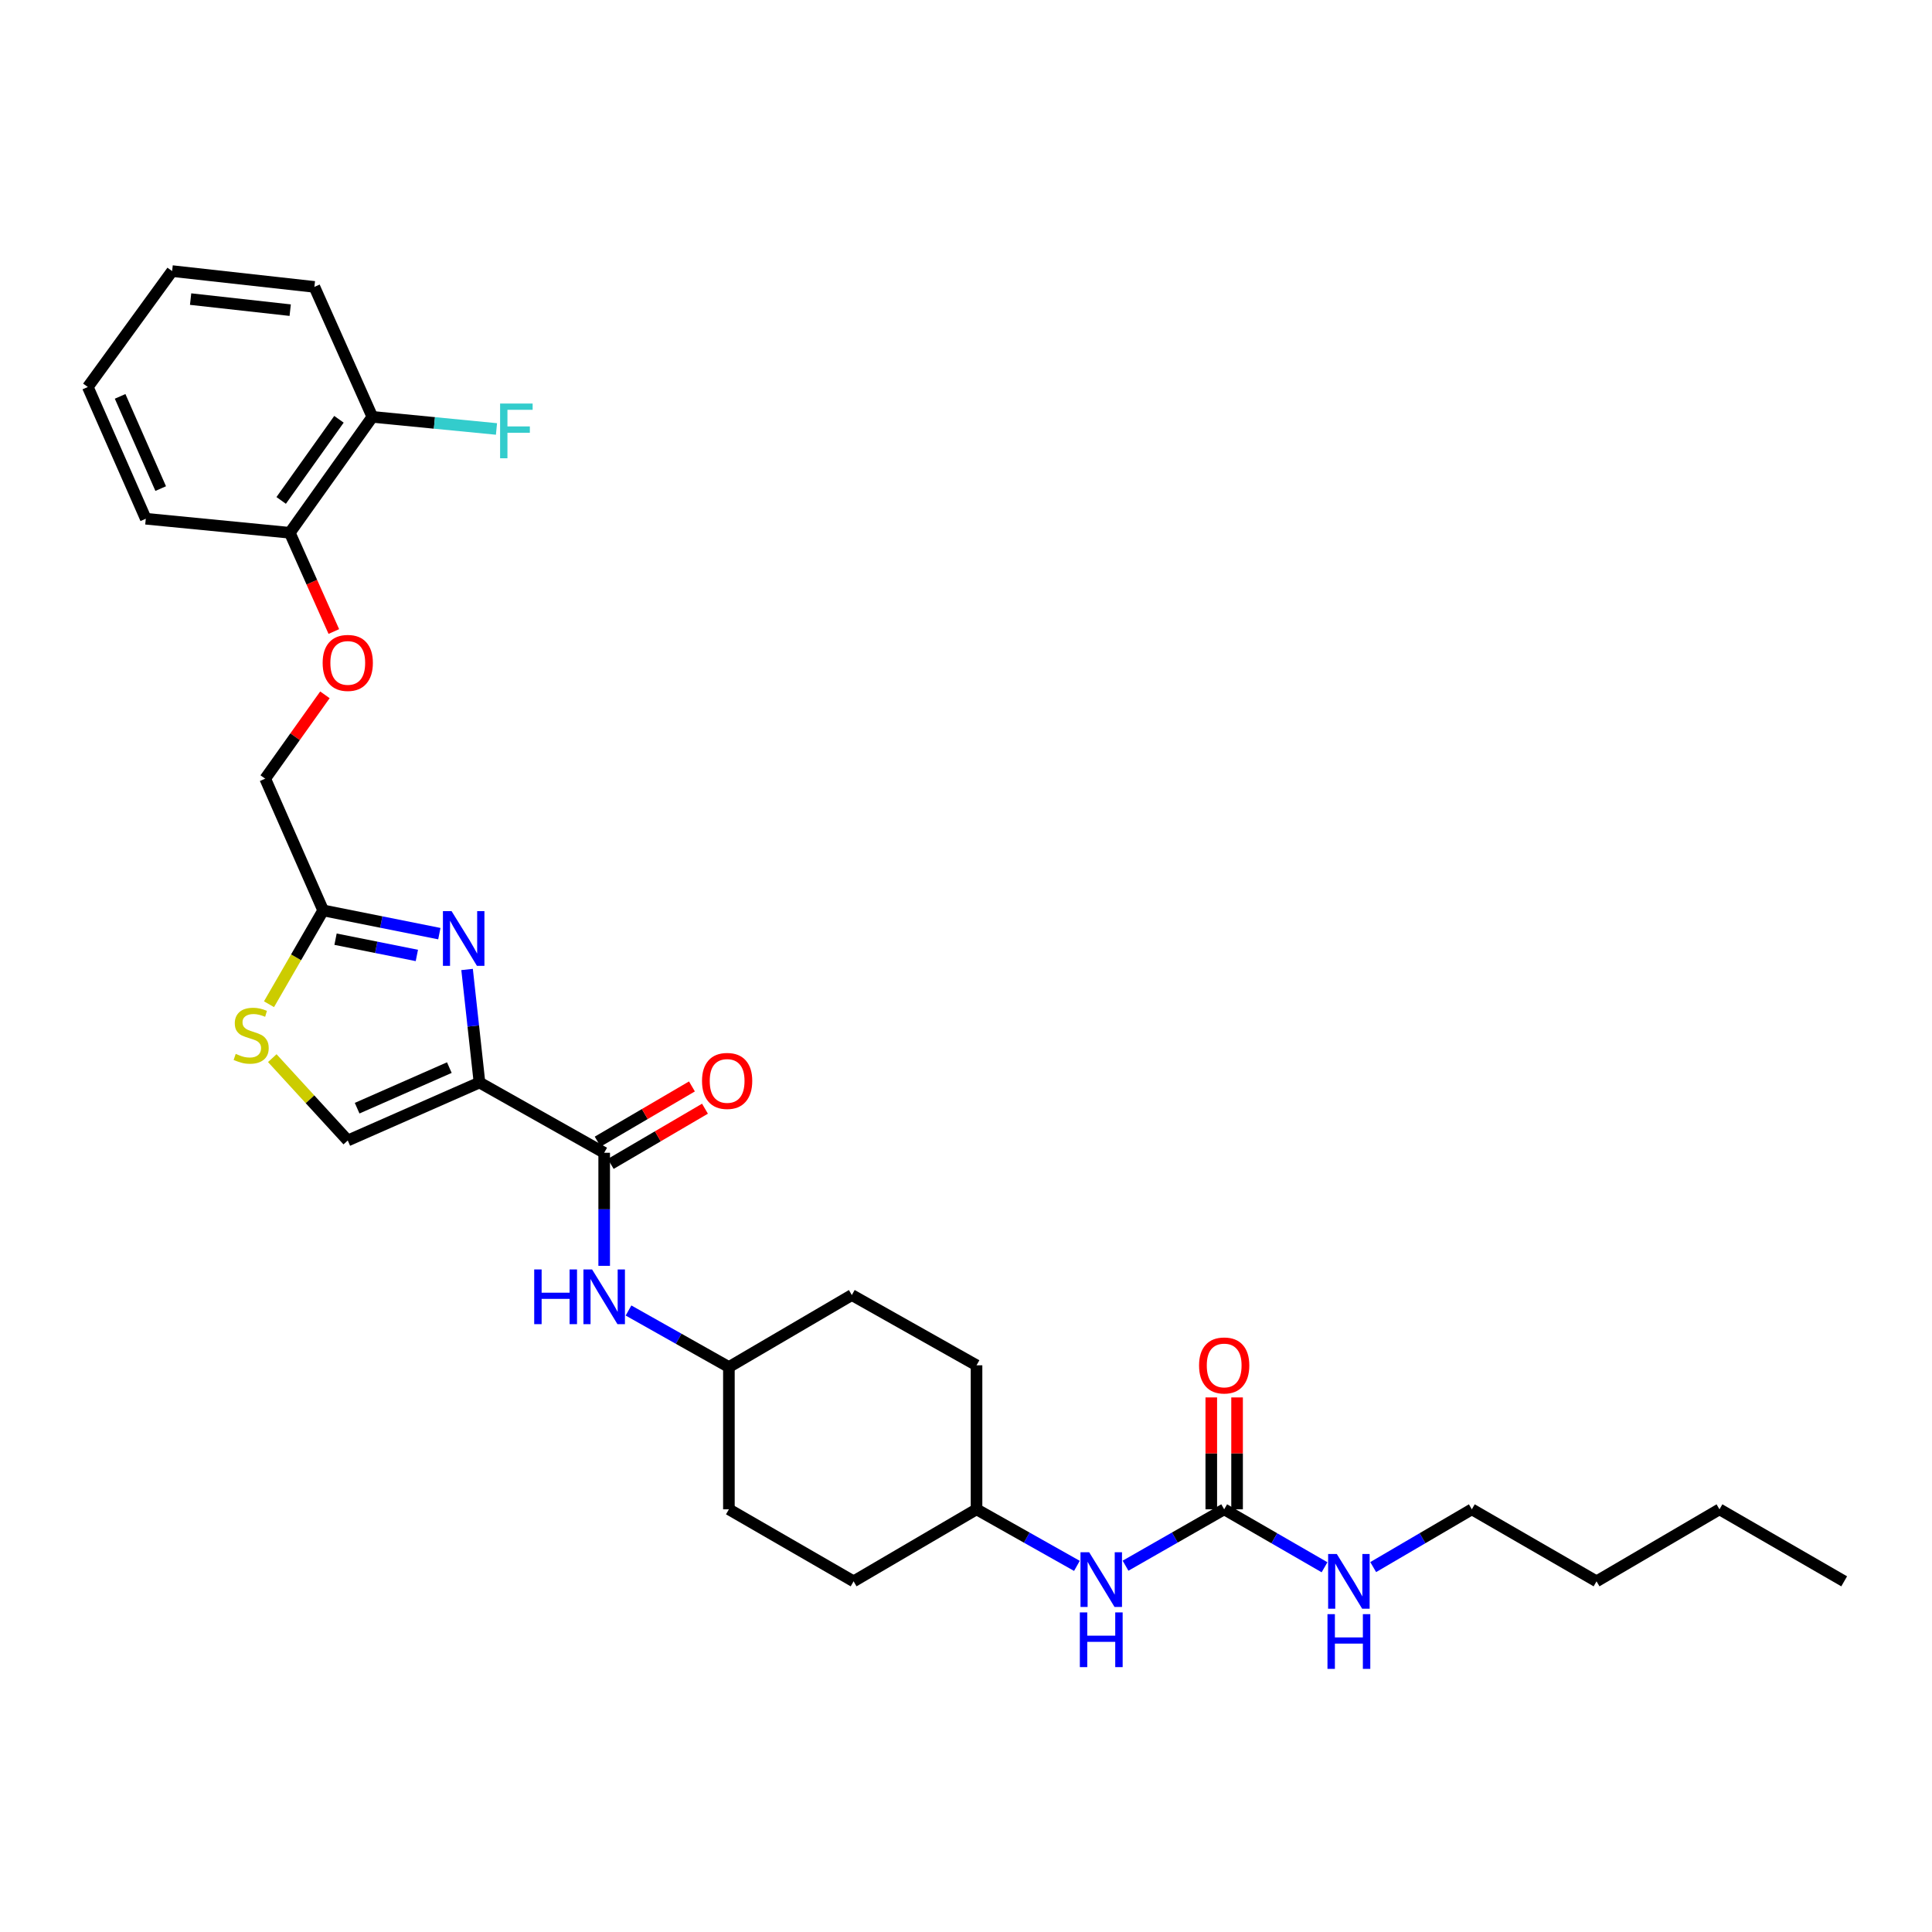 <?xml version='1.0' encoding='iso-8859-1'?>
<svg version='1.1' baseProfile='full'
              xmlns='http://www.w3.org/2000/svg'
                      xmlns:rdkit='http://www.rdkit.org/xml'
                      xmlns:xlink='http://www.w3.org/1999/xlink'
                  xml:space='preserve'
width='1000px' height='1000px' viewBox='0 0 1000 1000'>
<!-- END OF HEADER -->
<rect style='opacity:1.0;fill:#FFFFFF;stroke:none' width='1000' height='1000' x='0' y='0'> </rect>
<path class='bond-0' d='M 582.575,810.404 L 608.105,795.813' style='fill:none;fill-rule:evenodd;stroke:#0000FF;stroke-width:6px;stroke-linecap:butt;stroke-linejoin:miter;stroke-opacity:1' />
<path class='bond-0' d='M 608.105,795.813 L 633.635,781.222' style='fill:none;fill-rule:evenodd;stroke:#000000;stroke-width:6px;stroke-linecap:butt;stroke-linejoin:miter;stroke-opacity:1' />
<path class='bond-1' d='M 557.411,810.495 L 531.431,795.859' style='fill:none;fill-rule:evenodd;stroke:#0000FF;stroke-width:6px;stroke-linecap:butt;stroke-linejoin:miter;stroke-opacity:1' />
<path class='bond-1' d='M 531.431,795.859 L 505.452,781.222' style='fill:none;fill-rule:evenodd;stroke:#000000;stroke-width:6px;stroke-linecap:butt;stroke-linejoin:miter;stroke-opacity:1' />
<path class='bond-2' d='M 633.635,781.222 L 659.605,796.219' style='fill:none;fill-rule:evenodd;stroke:#000000;stroke-width:6px;stroke-linecap:butt;stroke-linejoin:miter;stroke-opacity:1' />
<path class='bond-2' d='M 659.605,796.219 L 685.576,811.216' style='fill:none;fill-rule:evenodd;stroke:#0000FF;stroke-width:6px;stroke-linecap:butt;stroke-linejoin:miter;stroke-opacity:1' />
<path class='bond-3' d='M 640.31,781.222 L 640.31,752.263' style='fill:none;fill-rule:evenodd;stroke:#000000;stroke-width:6px;stroke-linecap:butt;stroke-linejoin:miter;stroke-opacity:1' />
<path class='bond-3' d='M 640.31,752.263 L 640.31,723.304' style='fill:none;fill-rule:evenodd;stroke:#FF0000;stroke-width:6px;stroke-linecap:butt;stroke-linejoin:miter;stroke-opacity:1' />
<path class='bond-3' d='M 626.959,781.222 L 626.959,752.263' style='fill:none;fill-rule:evenodd;stroke:#000000;stroke-width:6px;stroke-linecap:butt;stroke-linejoin:miter;stroke-opacity:1' />
<path class='bond-3' d='M 626.959,752.263 L 626.959,723.304' style='fill:none;fill-rule:evenodd;stroke:#FF0000;stroke-width:6px;stroke-linecap:butt;stroke-linejoin:miter;stroke-opacity:1' />
<path class='bond-4' d='M 710.763,811.124 L 736.29,796.173' style='fill:none;fill-rule:evenodd;stroke:#0000FF;stroke-width:6px;stroke-linecap:butt;stroke-linejoin:miter;stroke-opacity:1' />
<path class='bond-4' d='M 736.29,796.173 L 761.818,781.222' style='fill:none;fill-rule:evenodd;stroke:#000000;stroke-width:6px;stroke-linecap:butt;stroke-linejoin:miter;stroke-opacity:1' />
<path class='bond-5' d='M 761.818,781.222 L 826.362,818.494' style='fill:none;fill-rule:evenodd;stroke:#000000;stroke-width:6px;stroke-linecap:butt;stroke-linejoin:miter;stroke-opacity:1' />
<path class='bond-6' d='M 826.362,818.494 L 890.001,781.222' style='fill:none;fill-rule:evenodd;stroke:#000000;stroke-width:6px;stroke-linecap:butt;stroke-linejoin:miter;stroke-opacity:1' />
<path class='bond-7' d='M 440.908,670.314 L 505.452,706.68' style='fill:none;fill-rule:evenodd;stroke:#000000;stroke-width:6px;stroke-linecap:butt;stroke-linejoin:miter;stroke-opacity:1' />
<path class='bond-8' d='M 440.908,670.314 L 377.276,707.585' style='fill:none;fill-rule:evenodd;stroke:#000000;stroke-width:6px;stroke-linecap:butt;stroke-linejoin:miter;stroke-opacity:1' />
<path class='bond-9' d='M 312.724,596.676 L 312.724,625.936' style='fill:none;fill-rule:evenodd;stroke:#000000;stroke-width:6px;stroke-linecap:butt;stroke-linejoin:miter;stroke-opacity:1' />
<path class='bond-9' d='M 312.724,625.936 L 312.724,655.195' style='fill:none;fill-rule:evenodd;stroke:#0000FF;stroke-width:6px;stroke-linecap:butt;stroke-linejoin:miter;stroke-opacity:1' />
<path class='bond-10' d='M 316.098,602.437 L 340.496,588.148' style='fill:none;fill-rule:evenodd;stroke:#000000;stroke-width:6px;stroke-linecap:butt;stroke-linejoin:miter;stroke-opacity:1' />
<path class='bond-10' d='M 340.496,588.148 L 364.893,573.859' style='fill:none;fill-rule:evenodd;stroke:#FF0000;stroke-width:6px;stroke-linecap:butt;stroke-linejoin:miter;stroke-opacity:1' />
<path class='bond-10' d='M 309.351,590.916 L 333.748,576.627' style='fill:none;fill-rule:evenodd;stroke:#000000;stroke-width:6px;stroke-linecap:butt;stroke-linejoin:miter;stroke-opacity:1' />
<path class='bond-10' d='M 333.748,576.627 L 358.146,562.338' style='fill:none;fill-rule:evenodd;stroke:#FF0000;stroke-width:6px;stroke-linecap:butt;stroke-linejoin:miter;stroke-opacity:1' />
<path class='bond-11' d='M 312.724,596.676 L 248.18,560.31' style='fill:none;fill-rule:evenodd;stroke:#000000;stroke-width:6px;stroke-linecap:butt;stroke-linejoin:miter;stroke-opacity:1' />
<path class='bond-12' d='M 325.317,678.313 L 351.296,692.949' style='fill:none;fill-rule:evenodd;stroke:#0000FF;stroke-width:6px;stroke-linecap:butt;stroke-linejoin:miter;stroke-opacity:1' />
<path class='bond-12' d='M 351.296,692.949 L 377.276,707.585' style='fill:none;fill-rule:evenodd;stroke:#000000;stroke-width:6px;stroke-linecap:butt;stroke-linejoin:miter;stroke-opacity:1' />
<path class='bond-13' d='M 377.276,707.585 L 377.276,781.222' style='fill:none;fill-rule:evenodd;stroke:#000000;stroke-width:6px;stroke-linecap:butt;stroke-linejoin:miter;stroke-opacity:1' />
<path class='bond-14' d='M 168.178,359.641 L 152.725,381.339' style='fill:none;fill-rule:evenodd;stroke:#FF0000;stroke-width:6px;stroke-linecap:butt;stroke-linejoin:miter;stroke-opacity:1' />
<path class='bond-14' d='M 152.725,381.339 L 137.271,403.037' style='fill:none;fill-rule:evenodd;stroke:#000000;stroke-width:6px;stroke-linecap:butt;stroke-linejoin:miter;stroke-opacity:1' />
<path class='bond-15' d='M 172.794,326.878 L 161.397,301.322' style='fill:none;fill-rule:evenodd;stroke:#FF0000;stroke-width:6px;stroke-linecap:butt;stroke-linejoin:miter;stroke-opacity:1' />
<path class='bond-15' d='M 161.397,301.322 L 149.999,275.766' style='fill:none;fill-rule:evenodd;stroke:#000000;stroke-width:6px;stroke-linecap:butt;stroke-linejoin:miter;stroke-opacity:1' />
<path class='bond-16' d='M 137.271,403.037 L 167.274,471.223' style='fill:none;fill-rule:evenodd;stroke:#000000;stroke-width:6px;stroke-linecap:butt;stroke-linejoin:miter;stroke-opacity:1' />
<path class='bond-17' d='M 140.933,547.69 L 160.467,569.001' style='fill:none;fill-rule:evenodd;stroke:#CCCC00;stroke-width:6px;stroke-linecap:butt;stroke-linejoin:miter;stroke-opacity:1' />
<path class='bond-17' d='M 160.467,569.001 L 180.002,590.312' style='fill:none;fill-rule:evenodd;stroke:#000000;stroke-width:6px;stroke-linecap:butt;stroke-linejoin:miter;stroke-opacity:1' />
<path class='bond-18' d='M 139.232,519.783 L 153.253,495.503' style='fill:none;fill-rule:evenodd;stroke:#CCCC00;stroke-width:6px;stroke-linecap:butt;stroke-linejoin:miter;stroke-opacity:1' />
<path class='bond-18' d='M 153.253,495.503 L 167.274,471.223' style='fill:none;fill-rule:evenodd;stroke:#000000;stroke-width:6px;stroke-linecap:butt;stroke-linejoin:miter;stroke-opacity:1' />
<path class='bond-19' d='M 180.002,590.312 L 248.18,560.31' style='fill:none;fill-rule:evenodd;stroke:#000000;stroke-width:6px;stroke-linecap:butt;stroke-linejoin:miter;stroke-opacity:1' />
<path class='bond-19' d='M 184.851,573.592 L 232.576,552.59' style='fill:none;fill-rule:evenodd;stroke:#000000;stroke-width:6px;stroke-linecap:butt;stroke-linejoin:miter;stroke-opacity:1' />
<path class='bond-20' d='M 162.727,148.495 L 89.09,140.314' style='fill:none;fill-rule:evenodd;stroke:#000000;stroke-width:6px;stroke-linecap:butt;stroke-linejoin:miter;stroke-opacity:1' />
<path class='bond-20' d='M 150.207,160.537 L 98.661,154.81' style='fill:none;fill-rule:evenodd;stroke:#000000;stroke-width:6px;stroke-linecap:butt;stroke-linejoin:miter;stroke-opacity:1' />
<path class='bond-21' d='M 162.727,148.495 L 192.73,215.768' style='fill:none;fill-rule:evenodd;stroke:#000000;stroke-width:6px;stroke-linecap:butt;stroke-linejoin:miter;stroke-opacity:1' />
<path class='bond-22' d='M 89.09,140.314 L 45.455,200.311' style='fill:none;fill-rule:evenodd;stroke:#000000;stroke-width:6px;stroke-linecap:butt;stroke-linejoin:miter;stroke-opacity:1' />
<path class='bond-23' d='M 45.455,200.311 L 75.457,268.497' style='fill:none;fill-rule:evenodd;stroke:#000000;stroke-width:6px;stroke-linecap:butt;stroke-linejoin:miter;stroke-opacity:1' />
<path class='bond-23' d='M 62.175,205.162 L 83.177,252.892' style='fill:none;fill-rule:evenodd;stroke:#000000;stroke-width:6px;stroke-linecap:butt;stroke-linejoin:miter;stroke-opacity:1' />
<path class='bond-24' d='M 75.457,268.497 L 149.999,275.766' style='fill:none;fill-rule:evenodd;stroke:#000000;stroke-width:6px;stroke-linecap:butt;stroke-linejoin:miter;stroke-opacity:1' />
<path class='bond-25' d='M 149.999,275.766 L 192.73,215.768' style='fill:none;fill-rule:evenodd;stroke:#000000;stroke-width:6px;stroke-linecap:butt;stroke-linejoin:miter;stroke-opacity:1' />
<path class='bond-25' d='M 145.534,259.021 L 175.445,217.023' style='fill:none;fill-rule:evenodd;stroke:#000000;stroke-width:6px;stroke-linecap:butt;stroke-linejoin:miter;stroke-opacity:1' />
<path class='bond-26' d='M 192.73,215.768 L 224.855,218.901' style='fill:none;fill-rule:evenodd;stroke:#000000;stroke-width:6px;stroke-linecap:butt;stroke-linejoin:miter;stroke-opacity:1' />
<path class='bond-26' d='M 224.855,218.901 L 256.98,222.033' style='fill:none;fill-rule:evenodd;stroke:#33CCCC;stroke-width:6px;stroke-linecap:butt;stroke-linejoin:miter;stroke-opacity:1' />
<path class='bond-27' d='M 248.18,560.31 L 244.97,531.056' style='fill:none;fill-rule:evenodd;stroke:#000000;stroke-width:6px;stroke-linecap:butt;stroke-linejoin:miter;stroke-opacity:1' />
<path class='bond-27' d='M 244.97,531.056 L 241.759,501.802' style='fill:none;fill-rule:evenodd;stroke:#0000FF;stroke-width:6px;stroke-linecap:butt;stroke-linejoin:miter;stroke-opacity:1' />
<path class='bond-28' d='M 227.405,483.249 L 197.339,477.236' style='fill:none;fill-rule:evenodd;stroke:#0000FF;stroke-width:6px;stroke-linecap:butt;stroke-linejoin:miter;stroke-opacity:1' />
<path class='bond-28' d='M 197.339,477.236 L 167.274,471.223' style='fill:none;fill-rule:evenodd;stroke:#000000;stroke-width:6px;stroke-linecap:butt;stroke-linejoin:miter;stroke-opacity:1' />
<path class='bond-28' d='M 215.767,494.536 L 194.721,490.327' style='fill:none;fill-rule:evenodd;stroke:#0000FF;stroke-width:6px;stroke-linecap:butt;stroke-linejoin:miter;stroke-opacity:1' />
<path class='bond-28' d='M 194.721,490.327 L 173.675,486.118' style='fill:none;fill-rule:evenodd;stroke:#000000;stroke-width:6px;stroke-linecap:butt;stroke-linejoin:miter;stroke-opacity:1' />
<path class='bond-29' d='M 377.276,781.222 L 441.82,818.494' style='fill:none;fill-rule:evenodd;stroke:#000000;stroke-width:6px;stroke-linecap:butt;stroke-linejoin:miter;stroke-opacity:1' />
<path class='bond-30' d='M 441.82,818.494 L 505.452,781.222' style='fill:none;fill-rule:evenodd;stroke:#000000;stroke-width:6px;stroke-linecap:butt;stroke-linejoin:miter;stroke-opacity:1' />
<path class='bond-31' d='M 505.452,781.222 L 505.452,706.68' style='fill:none;fill-rule:evenodd;stroke:#000000;stroke-width:6px;stroke-linecap:butt;stroke-linejoin:miter;stroke-opacity:1' />
<path class='bond-32' d='M 890.001,781.222 L 954.545,818.494' style='fill:none;fill-rule:evenodd;stroke:#000000;stroke-width:6px;stroke-linecap:butt;stroke-linejoin:miter;stroke-opacity:1' />
<path  class='atom-0' d='M 563.743 803.429
L 573.023 818.429
Q 573.943 819.909, 575.423 822.589
Q 576.903 825.269, 576.983 825.429
L 576.983 803.429
L 580.743 803.429
L 580.743 831.749
L 576.863 831.749
L 566.903 815.349
Q 565.743 813.429, 564.503 811.229
Q 563.303 809.029, 562.943 808.349
L 562.943 831.749
L 559.263 831.749
L 559.263 803.429
L 563.743 803.429
' fill='#0000FF'/>
<path  class='atom-0' d='M 558.923 834.581
L 562.763 834.581
L 562.763 846.621
L 577.243 846.621
L 577.243 834.581
L 581.083 834.581
L 581.083 862.901
L 577.243 862.901
L 577.243 849.821
L 562.763 849.821
L 562.763 862.901
L 558.923 862.901
L 558.923 834.581
' fill='#0000FF'/>
<path  class='atom-2' d='M 691.919 804.334
L 701.199 819.334
Q 702.119 820.814, 703.599 823.494
Q 705.079 826.174, 705.159 826.334
L 705.159 804.334
L 708.919 804.334
L 708.919 832.654
L 705.039 832.654
L 695.079 816.254
Q 693.919 814.334, 692.679 812.134
Q 691.479 809.934, 691.119 809.254
L 691.119 832.654
L 687.439 832.654
L 687.439 804.334
L 691.919 804.334
' fill='#0000FF'/>
<path  class='atom-2' d='M 687.099 835.486
L 690.939 835.486
L 690.939 847.526
L 705.419 847.526
L 705.419 835.486
L 709.259 835.486
L 709.259 863.806
L 705.419 863.806
L 705.419 850.726
L 690.939 850.726
L 690.939 863.806
L 687.099 863.806
L 687.099 835.486
' fill='#0000FF'/>
<path  class='atom-3' d='M 620.635 706.76
Q 620.635 699.96, 623.995 696.16
Q 627.355 692.36, 633.635 692.36
Q 639.915 692.36, 643.275 696.16
Q 646.635 699.96, 646.635 706.76
Q 646.635 713.64, 643.235 717.56
Q 639.835 721.44, 633.635 721.44
Q 627.395 721.44, 623.995 717.56
Q 620.635 713.68, 620.635 706.76
M 633.635 718.24
Q 637.955 718.24, 640.275 715.36
Q 642.635 712.44, 642.635 706.76
Q 642.635 701.2, 640.275 698.4
Q 637.955 695.56, 633.635 695.56
Q 629.315 695.56, 626.955 698.36
Q 624.635 701.16, 624.635 706.76
Q 624.635 712.48, 626.955 715.36
Q 629.315 718.24, 633.635 718.24
' fill='#FF0000'/>
<path  class='atom-8' d='M 276.504 657.059
L 280.344 657.059
L 280.344 669.099
L 294.824 669.099
L 294.824 657.059
L 298.664 657.059
L 298.664 685.379
L 294.824 685.379
L 294.824 672.299
L 280.344 672.299
L 280.344 685.379
L 276.504 685.379
L 276.504 657.059
' fill='#0000FF'/>
<path  class='atom-8' d='M 306.464 657.059
L 315.744 672.059
Q 316.664 673.539, 318.144 676.219
Q 319.624 678.899, 319.704 679.059
L 319.704 657.059
L 323.464 657.059
L 323.464 685.379
L 319.584 685.379
L 309.624 668.979
Q 308.464 667.059, 307.224 664.859
Q 306.024 662.659, 305.664 661.979
L 305.664 685.379
L 301.984 685.379
L 301.984 657.059
L 306.464 657.059
' fill='#0000FF'/>
<path  class='atom-9' d='M 363.363 559.485
Q 363.363 552.685, 366.723 548.885
Q 370.083 545.085, 376.363 545.085
Q 382.643 545.085, 386.003 548.885
Q 389.363 552.685, 389.363 559.485
Q 389.363 566.365, 385.963 570.285
Q 382.563 574.165, 376.363 574.165
Q 370.123 574.165, 366.723 570.285
Q 363.363 566.405, 363.363 559.485
M 376.363 570.965
Q 380.683 570.965, 383.003 568.085
Q 385.363 565.165, 385.363 559.485
Q 385.363 553.925, 383.003 551.125
Q 380.683 548.285, 376.363 548.285
Q 372.043 548.285, 369.683 551.085
Q 367.363 553.885, 367.363 559.485
Q 367.363 565.205, 369.683 568.085
Q 372.043 570.965, 376.363 570.965
' fill='#FF0000'/>
<path  class='atom-11' d='M 167.002 343.119
Q 167.002 336.319, 170.362 332.519
Q 173.722 328.719, 180.002 328.719
Q 186.282 328.719, 189.642 332.519
Q 193.002 336.319, 193.002 343.119
Q 193.002 349.999, 189.602 353.919
Q 186.202 357.799, 180.002 357.799
Q 173.762 357.799, 170.362 353.919
Q 167.002 350.039, 167.002 343.119
M 180.002 354.599
Q 184.322 354.599, 186.642 351.719
Q 189.002 348.799, 189.002 343.119
Q 189.002 337.559, 186.642 334.759
Q 184.322 331.919, 180.002 331.919
Q 175.682 331.919, 173.322 334.719
Q 171.002 337.519, 171.002 343.119
Q 171.002 348.839, 173.322 351.719
Q 175.682 354.599, 180.002 354.599
' fill='#FF0000'/>
<path  class='atom-13' d='M 122.003 545.487
Q 122.323 545.607, 123.643 546.167
Q 124.963 546.727, 126.403 547.087
Q 127.883 547.407, 129.323 547.407
Q 132.003 547.407, 133.563 546.127
Q 135.123 544.807, 135.123 542.527
Q 135.123 540.967, 134.323 540.007
Q 133.563 539.047, 132.363 538.527
Q 131.163 538.007, 129.163 537.407
Q 126.643 536.647, 125.123 535.927
Q 123.643 535.207, 122.563 533.687
Q 121.523 532.167, 121.523 529.607
Q 121.523 526.047, 123.923 523.847
Q 126.363 521.647, 131.163 521.647
Q 134.443 521.647, 138.163 523.207
L 137.243 526.287
Q 133.843 524.887, 131.283 524.887
Q 128.523 524.887, 127.003 526.047
Q 125.483 527.167, 125.523 529.127
Q 125.523 530.647, 126.283 531.567
Q 127.083 532.487, 128.203 533.007
Q 129.363 533.527, 131.283 534.127
Q 133.843 534.927, 135.363 535.727
Q 136.883 536.527, 137.963 538.167
Q 139.083 539.767, 139.083 542.527
Q 139.083 546.447, 136.443 548.567
Q 133.843 550.647, 129.483 550.647
Q 126.963 550.647, 125.043 550.087
Q 123.163 549.567, 120.923 548.647
L 122.003 545.487
' fill='#CCCC00'/>
<path  class='atom-21' d='M 258.852 208.877
L 275.692 208.877
L 275.692 212.117
L 262.652 212.117
L 262.652 220.717
L 274.252 220.717
L 274.252 223.997
L 262.652 223.997
L 262.652 237.197
L 258.852 237.197
L 258.852 208.877
' fill='#33CCCC'/>
<path  class='atom-23' d='M 233.739 471.608
L 243.019 486.608
Q 243.939 488.088, 245.419 490.768
Q 246.899 493.448, 246.979 493.608
L 246.979 471.608
L 250.739 471.608
L 250.739 499.928
L 246.859 499.928
L 236.899 483.528
Q 235.739 481.608, 234.499 479.408
Q 233.299 477.208, 232.939 476.528
L 232.939 499.928
L 229.259 499.928
L 229.259 471.608
L 233.739 471.608
' fill='#0000FF'/>
</svg>
